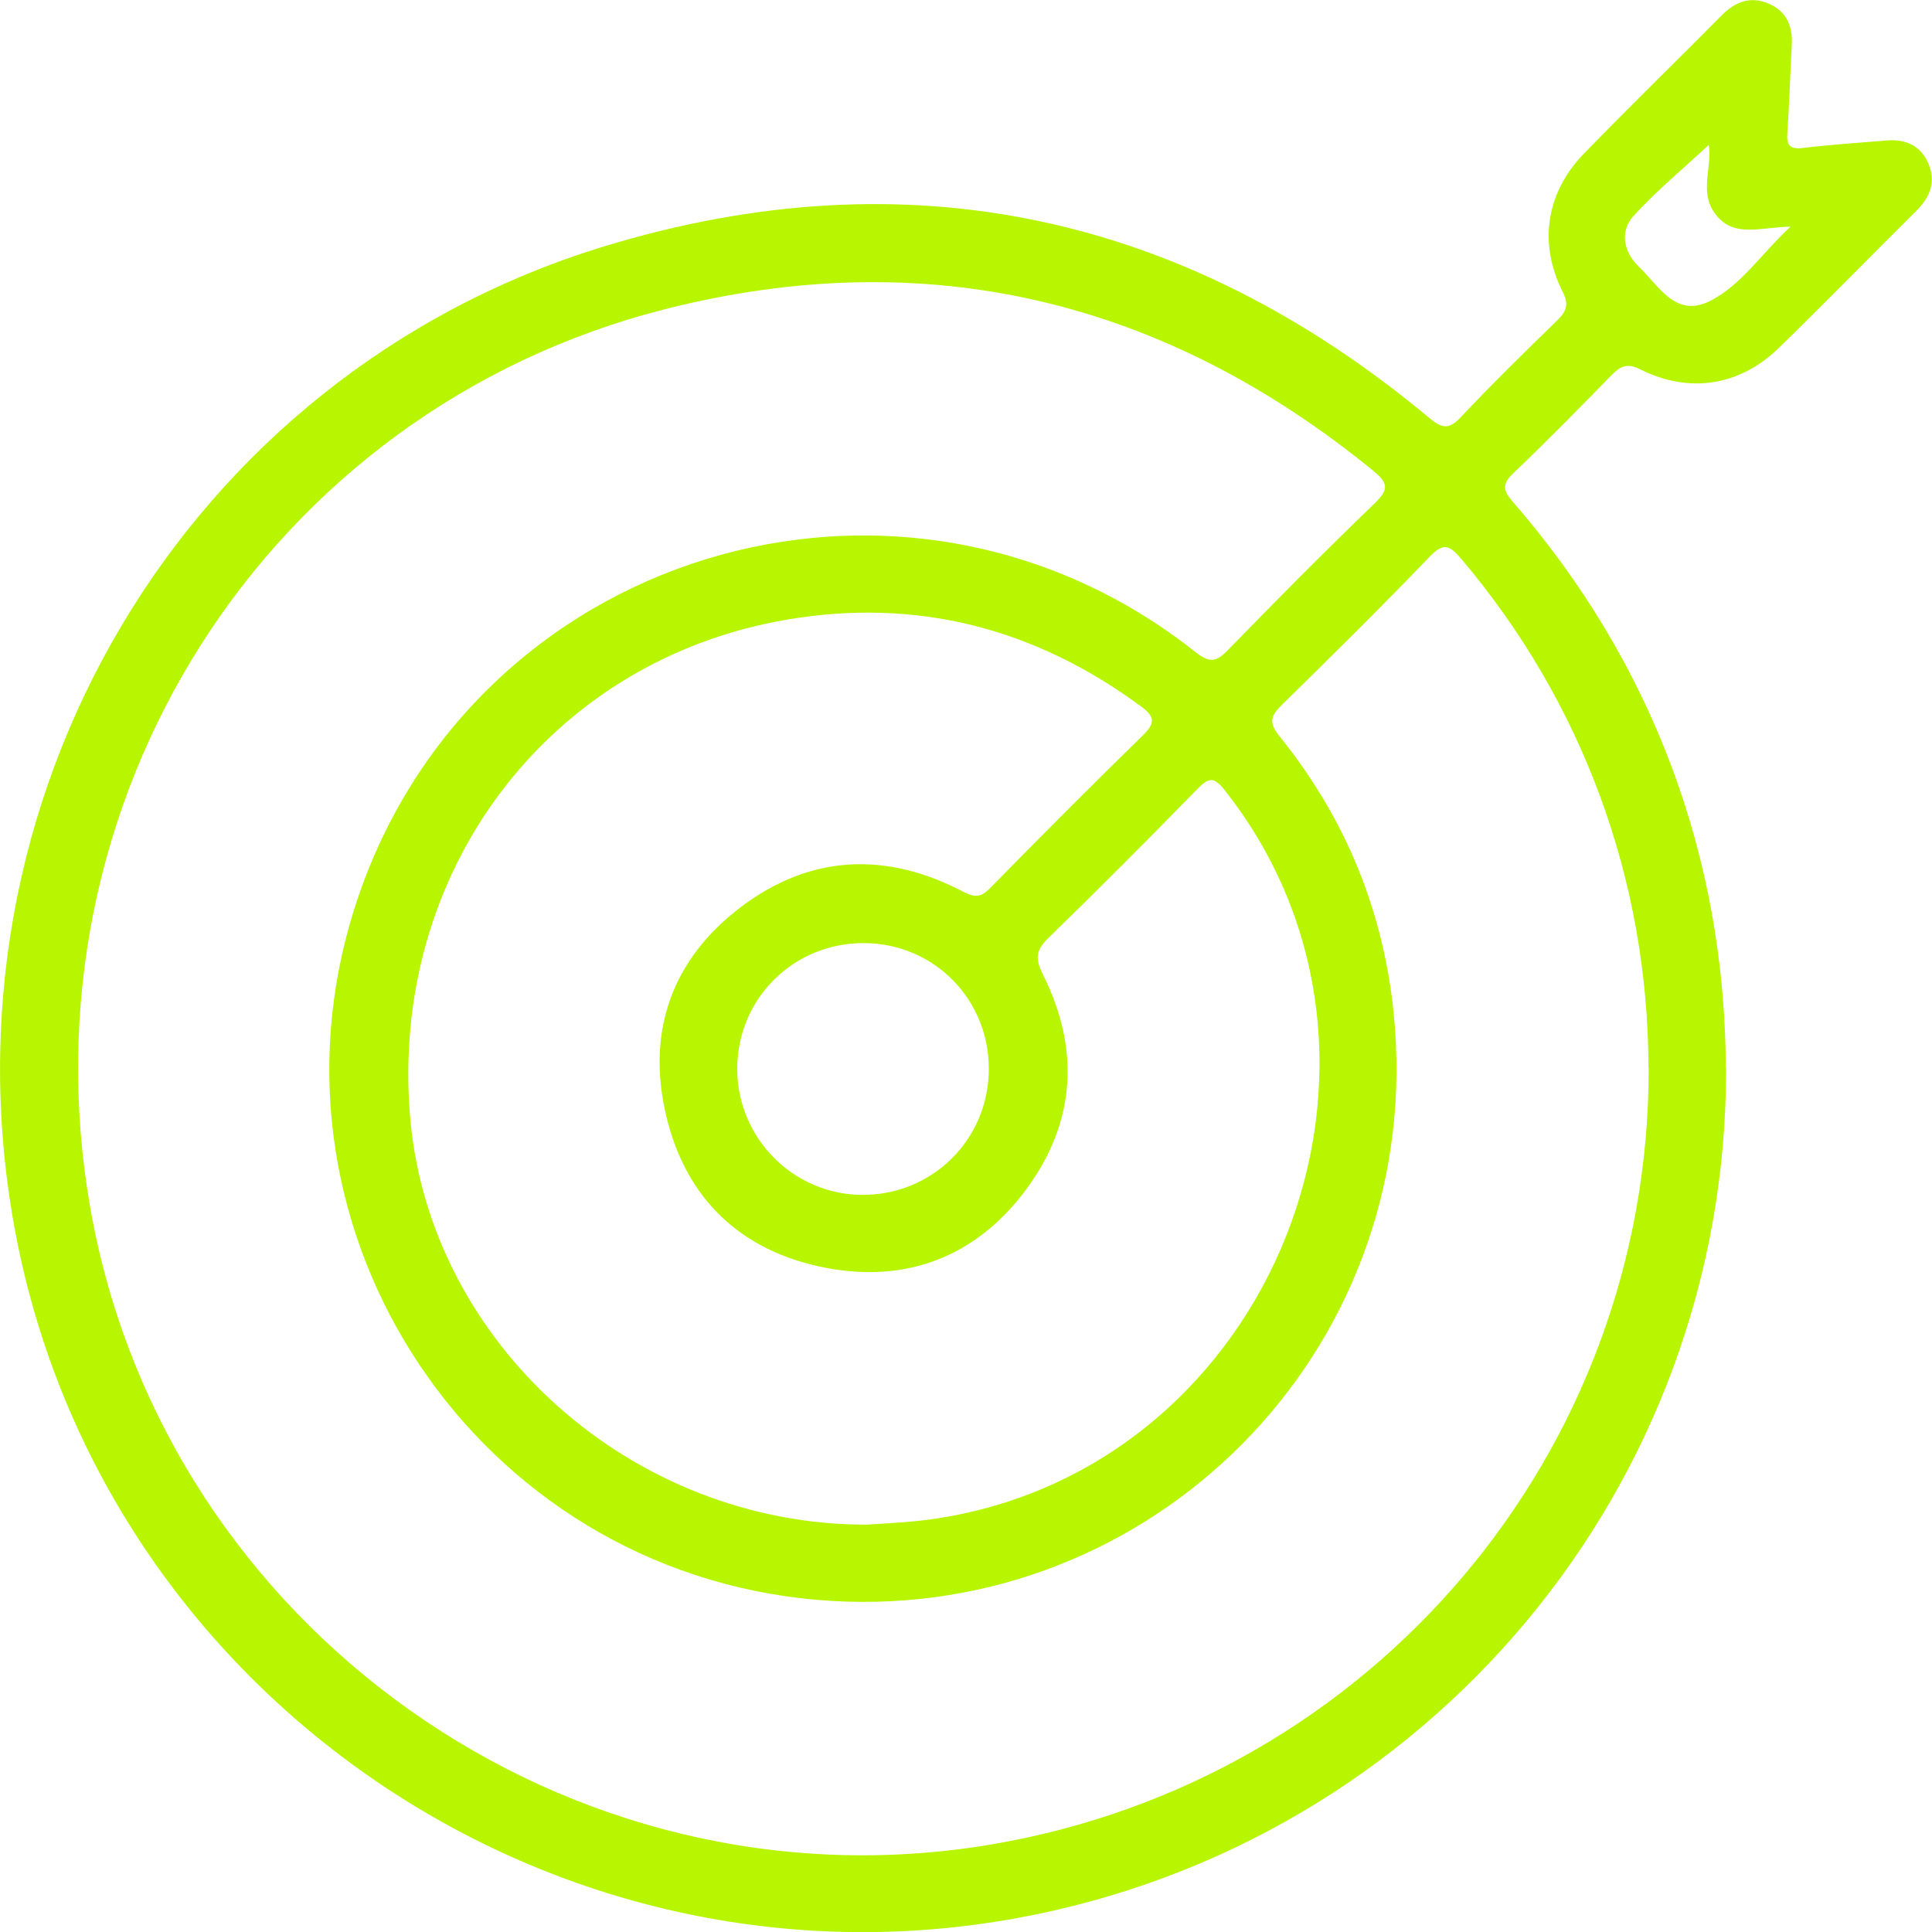 <svg width="71" height="71" viewBox="0 0 71 71" fill="none" xmlns="http://www.w3.org/2000/svg">
<g clip-path="url(#clip0_2462_1308)">
<path d="M63.431 39.244C63.483 54.59 52.487 67.751 37.327 70.498C20.321 73.577 3.825 62.3 0.583 45.381C-2.467 29.466 6.742 13.773 22.204 9.054C33.347 5.657 43.53 7.865 52.51 15.346C52.982 15.738 53.233 15.811 53.684 15.331C54.828 14.113 56.032 12.939 57.228 11.772C57.56 11.447 57.671 11.203 57.427 10.723C56.527 8.936 56.822 7.067 58.218 5.635C59.886 3.921 61.6 2.252 63.283 0.554C63.778 0.052 64.347 -0.148 64.996 0.133C65.661 0.414 65.89 0.975 65.846 1.676C65.787 2.747 65.757 3.818 65.683 4.889C65.646 5.384 65.816 5.494 66.289 5.435C67.3 5.31 68.312 5.251 69.323 5.162C70.025 5.103 70.586 5.347 70.867 6.011C71.147 6.669 70.941 7.23 70.446 7.725C68.748 9.409 67.079 11.122 65.366 12.791C63.926 14.187 62.08 14.475 60.278 13.574C59.798 13.33 59.554 13.456 59.229 13.78C58.04 14.999 56.844 16.218 55.611 17.392C55.183 17.798 55.242 18.027 55.596 18.441C60.714 24.326 63.394 31.49 63.423 39.252L63.431 39.244ZM60.581 39.244C60.566 32.324 58.151 25.796 53.706 20.545C53.278 20.043 53.056 19.918 52.532 20.464C50.759 22.31 48.943 24.105 47.119 25.892C46.706 26.298 46.602 26.542 47.023 27.059C49.674 30.345 51.099 34.134 51.298 38.343C51.86 50.226 41.839 59.826 30.002 58.792C17.538 57.7 9.26 45.352 13.011 33.432C17.146 20.272 33.096 15.383 43.936 23.965C44.431 24.356 44.675 24.349 45.11 23.905C46.89 22.074 48.692 20.257 50.531 18.485C51.04 17.99 51.018 17.754 50.479 17.311C42.784 11.018 34.063 8.921 24.457 11.358C9.784 15.08 0.687 29.459 3.323 44.414C6.04 59.856 20.949 70.387 36.404 67.787C50.412 65.432 60.61 53.401 60.588 39.252L60.581 39.244ZM31.841 56.03C32.638 55.979 33.539 55.942 34.44 55.801C46.838 53.896 52.768 38.845 45 29.031C44.623 28.558 44.431 28.558 44.018 28.979C42.216 30.825 40.392 32.657 38.538 34.459C38.066 34.916 38.029 35.219 38.332 35.825C39.705 38.572 39.528 41.275 37.689 43.742C35.865 46.179 33.325 47.161 30.349 46.592C27.233 45.994 25.188 44.052 24.471 40.958C23.762 37.9 24.693 35.264 27.203 33.351C29.766 31.401 32.565 31.283 35.407 32.775C35.836 32.996 36.05 32.974 36.382 32.642C38.228 30.759 40.089 28.89 41.98 27.044C42.445 26.586 42.474 26.357 41.92 25.951C38.029 23.086 33.709 21.963 28.939 22.768C20.144 24.253 14.266 32.073 15.079 41.135C15.824 49.413 23.238 56.045 31.856 56.03H31.841ZM36.338 39.274C36.338 36.711 34.315 34.673 31.76 34.658C29.168 34.643 27.093 36.696 27.093 39.281C27.093 41.822 29.153 43.897 31.678 43.911C34.27 43.926 36.338 41.866 36.338 39.281V39.274ZM62.803 5.317C61.88 6.181 60.891 6.994 60.034 7.932C59.517 8.5 59.665 9.261 60.219 9.793C60.957 10.487 61.57 11.713 62.855 11.055C64.007 10.465 64.723 9.327 65.801 8.33C64.679 8.345 63.712 8.766 63.032 7.858C62.427 7.053 62.936 6.115 62.796 5.317H62.803Z" fill="#B7F500"/>
</g>
<defs>
<clipPath id="clip0_2462_1308">
<rect width="71" height="71" fill="white"/>
</clipPath>
</defs>
</svg>
